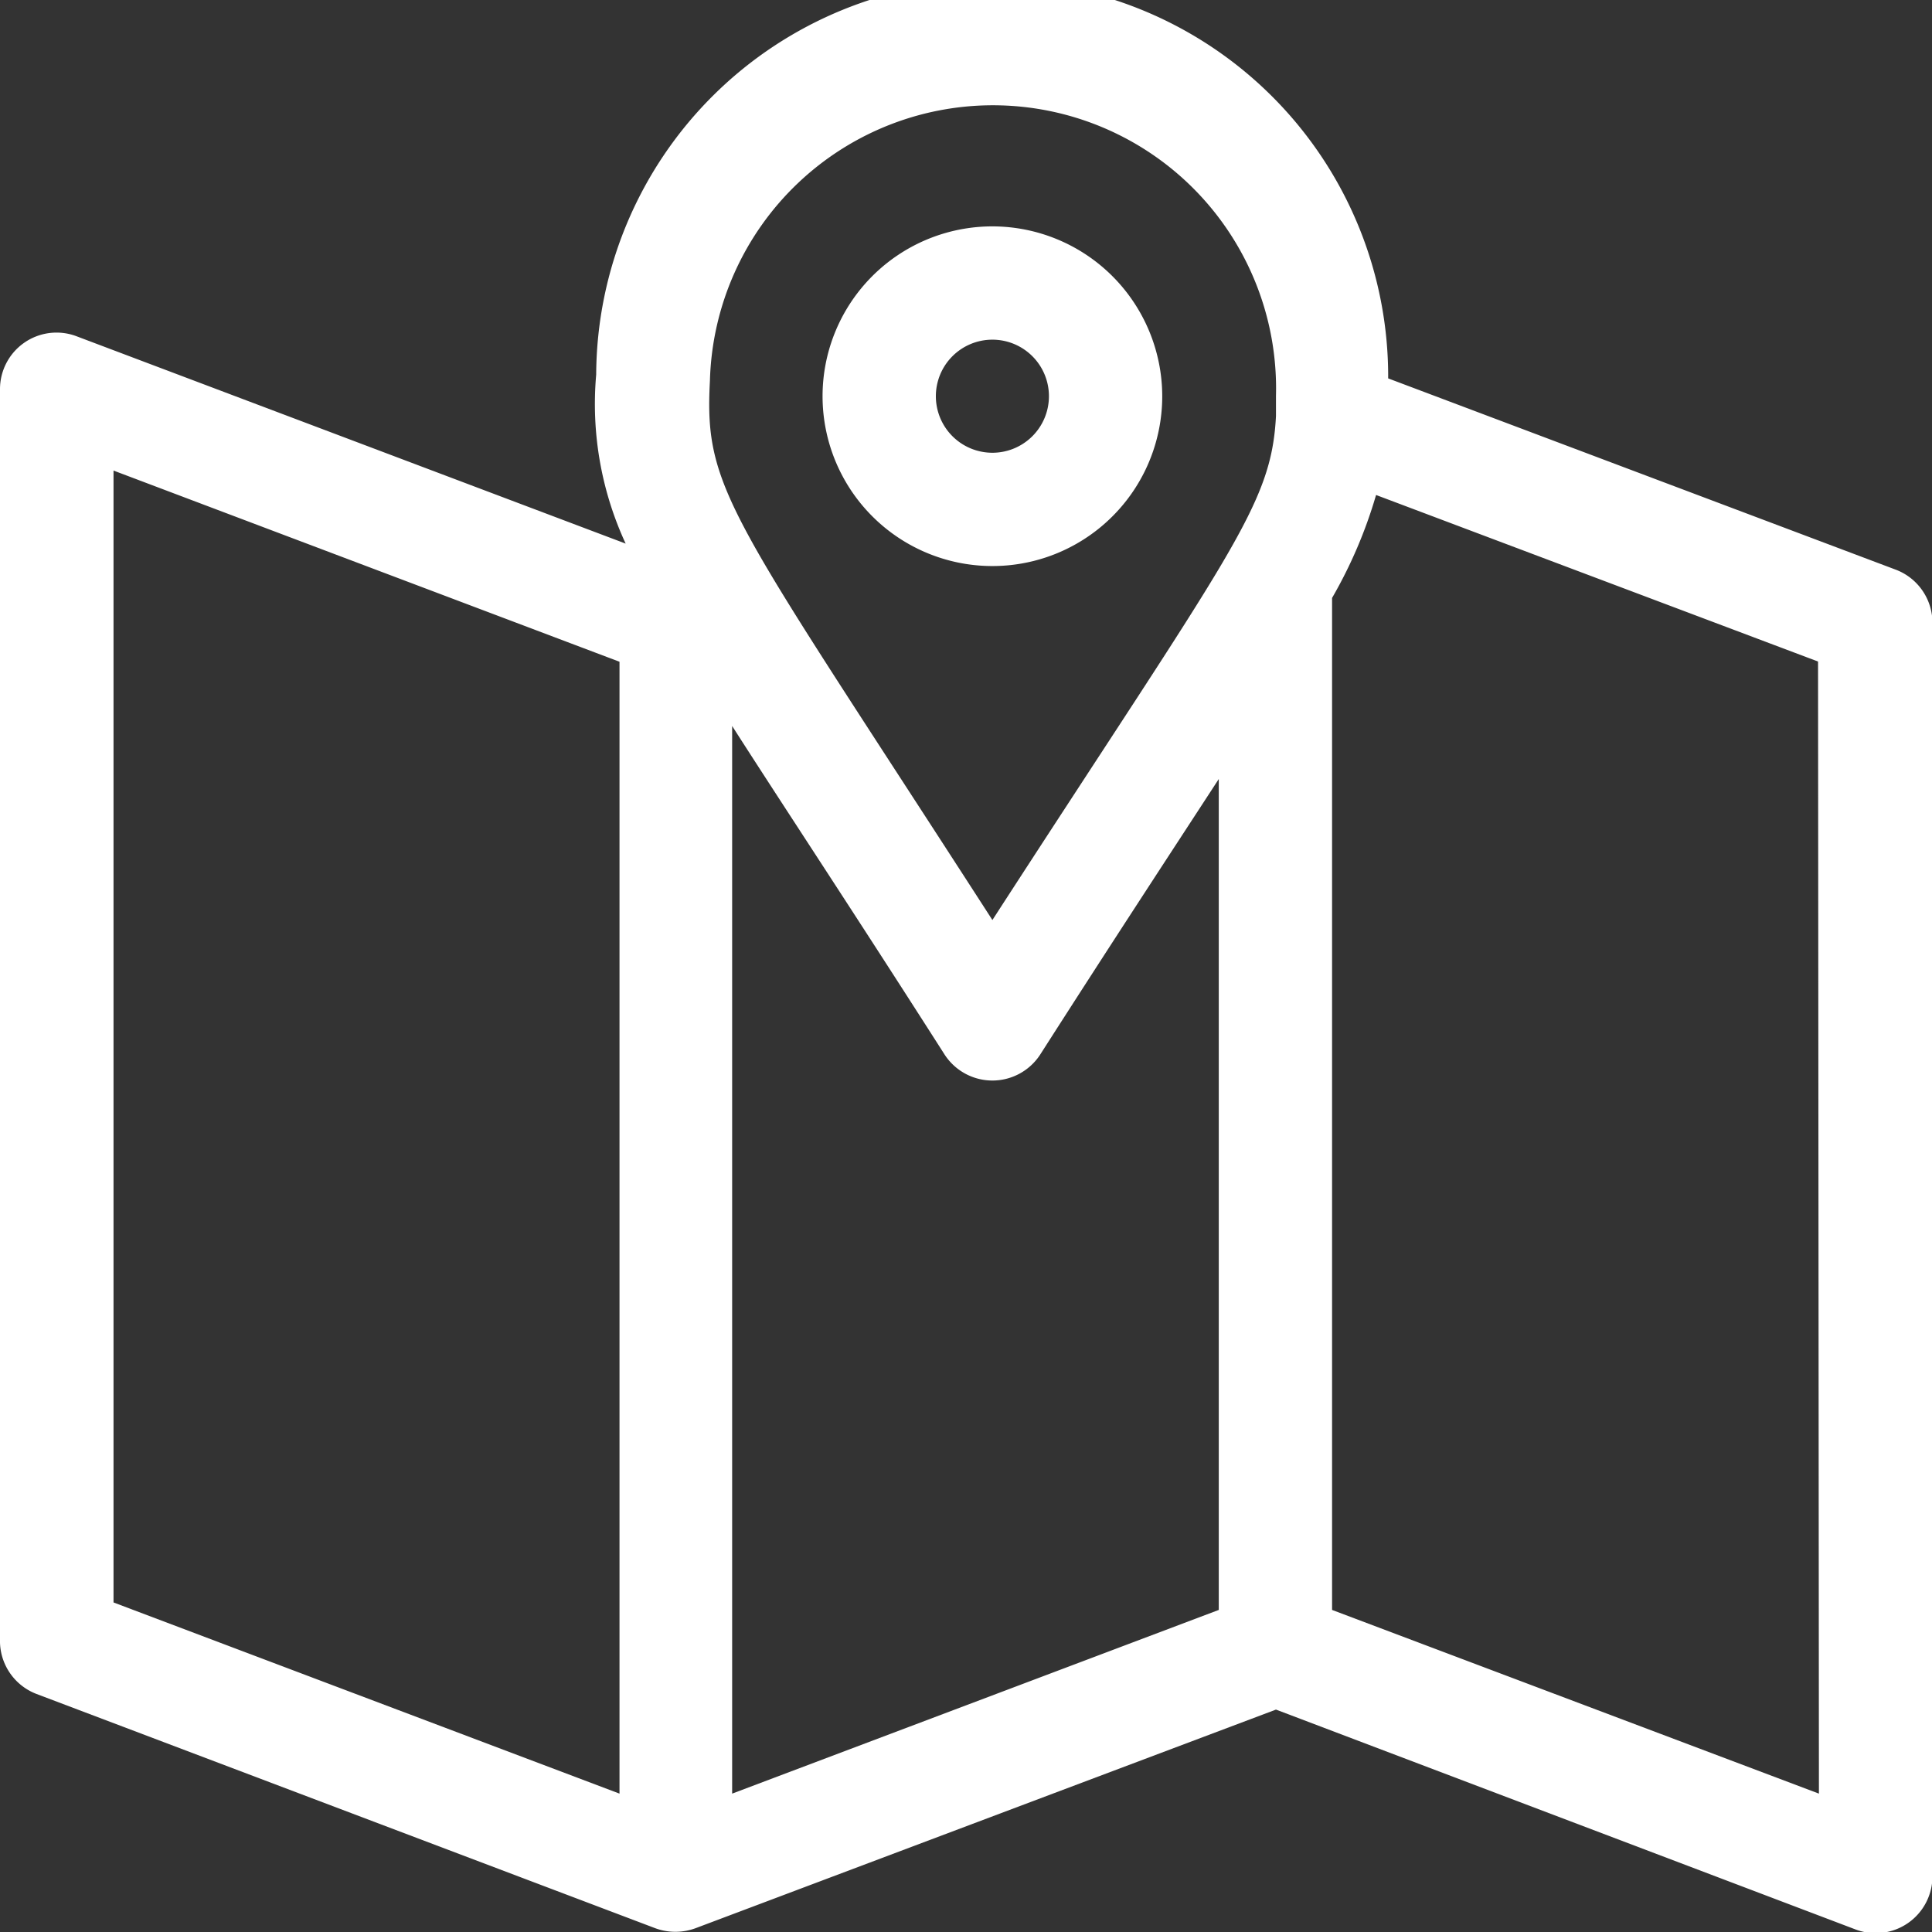 <svg xmlns="http://www.w3.org/2000/svg" viewBox="0 0 87.82 87.82"><rect x="0" y="0" width="87.82" height="87.82" fill="#333333" stroke="none"/><defs><style>.cls-1{fill:#fff;}</style></defs><g id="Capa_2" data-name="Capa 2"><g id="Capa_3" data-name="Capa 3"><path class="cls-1" d="M86.16,25.89,63.1,17.2a18,18,0,0,0-36-.17,15.1,15.1,0,0,0,1.34,7.68l-25-9.44A2.57,2.57,0,0,0,0,17.67v57A2.58,2.58,0,0,0,1.66,77L29.79,87.65h0a2.65,2.65,0,0,0,1.82,0L58,77.71l26.36,10a2.58,2.58,0,0,0,3.48-2.41V28.3A2.58,2.58,0,0,0,86.16,25.89Zm-58,55.64-23-8.69V21.39l23,8.69ZM55.4,73.18,33.28,81.53V33c2.31,3.61,5.42,8.3,9.66,14.94a2.59,2.59,0,0,0,4.34,0c3.39-5.3,6.09-9.41,8.12-12.53ZM58,18.8v.11C57.79,23,56,25,45.11,41.82,33.19,23.34,32,22.34,32.27,17.31h0A12.86,12.86,0,0,1,58,18C58,18.29,58,18.55,58,18.8ZM82.68,81.53,60.55,73.18v-46a21.17,21.17,0,0,0,2-4.68l20.09,7.57Z"/><path class="cls-1" d="M45.11,10.29A7.72,7.72,0,1,0,52.83,18,7.73,7.73,0,0,0,45.11,10.29Zm0,10.29A2.57,2.57,0,1,1,47.68,18,2.57,2.57,0,0,1,45.11,20.58Z"/></g></g></svg>